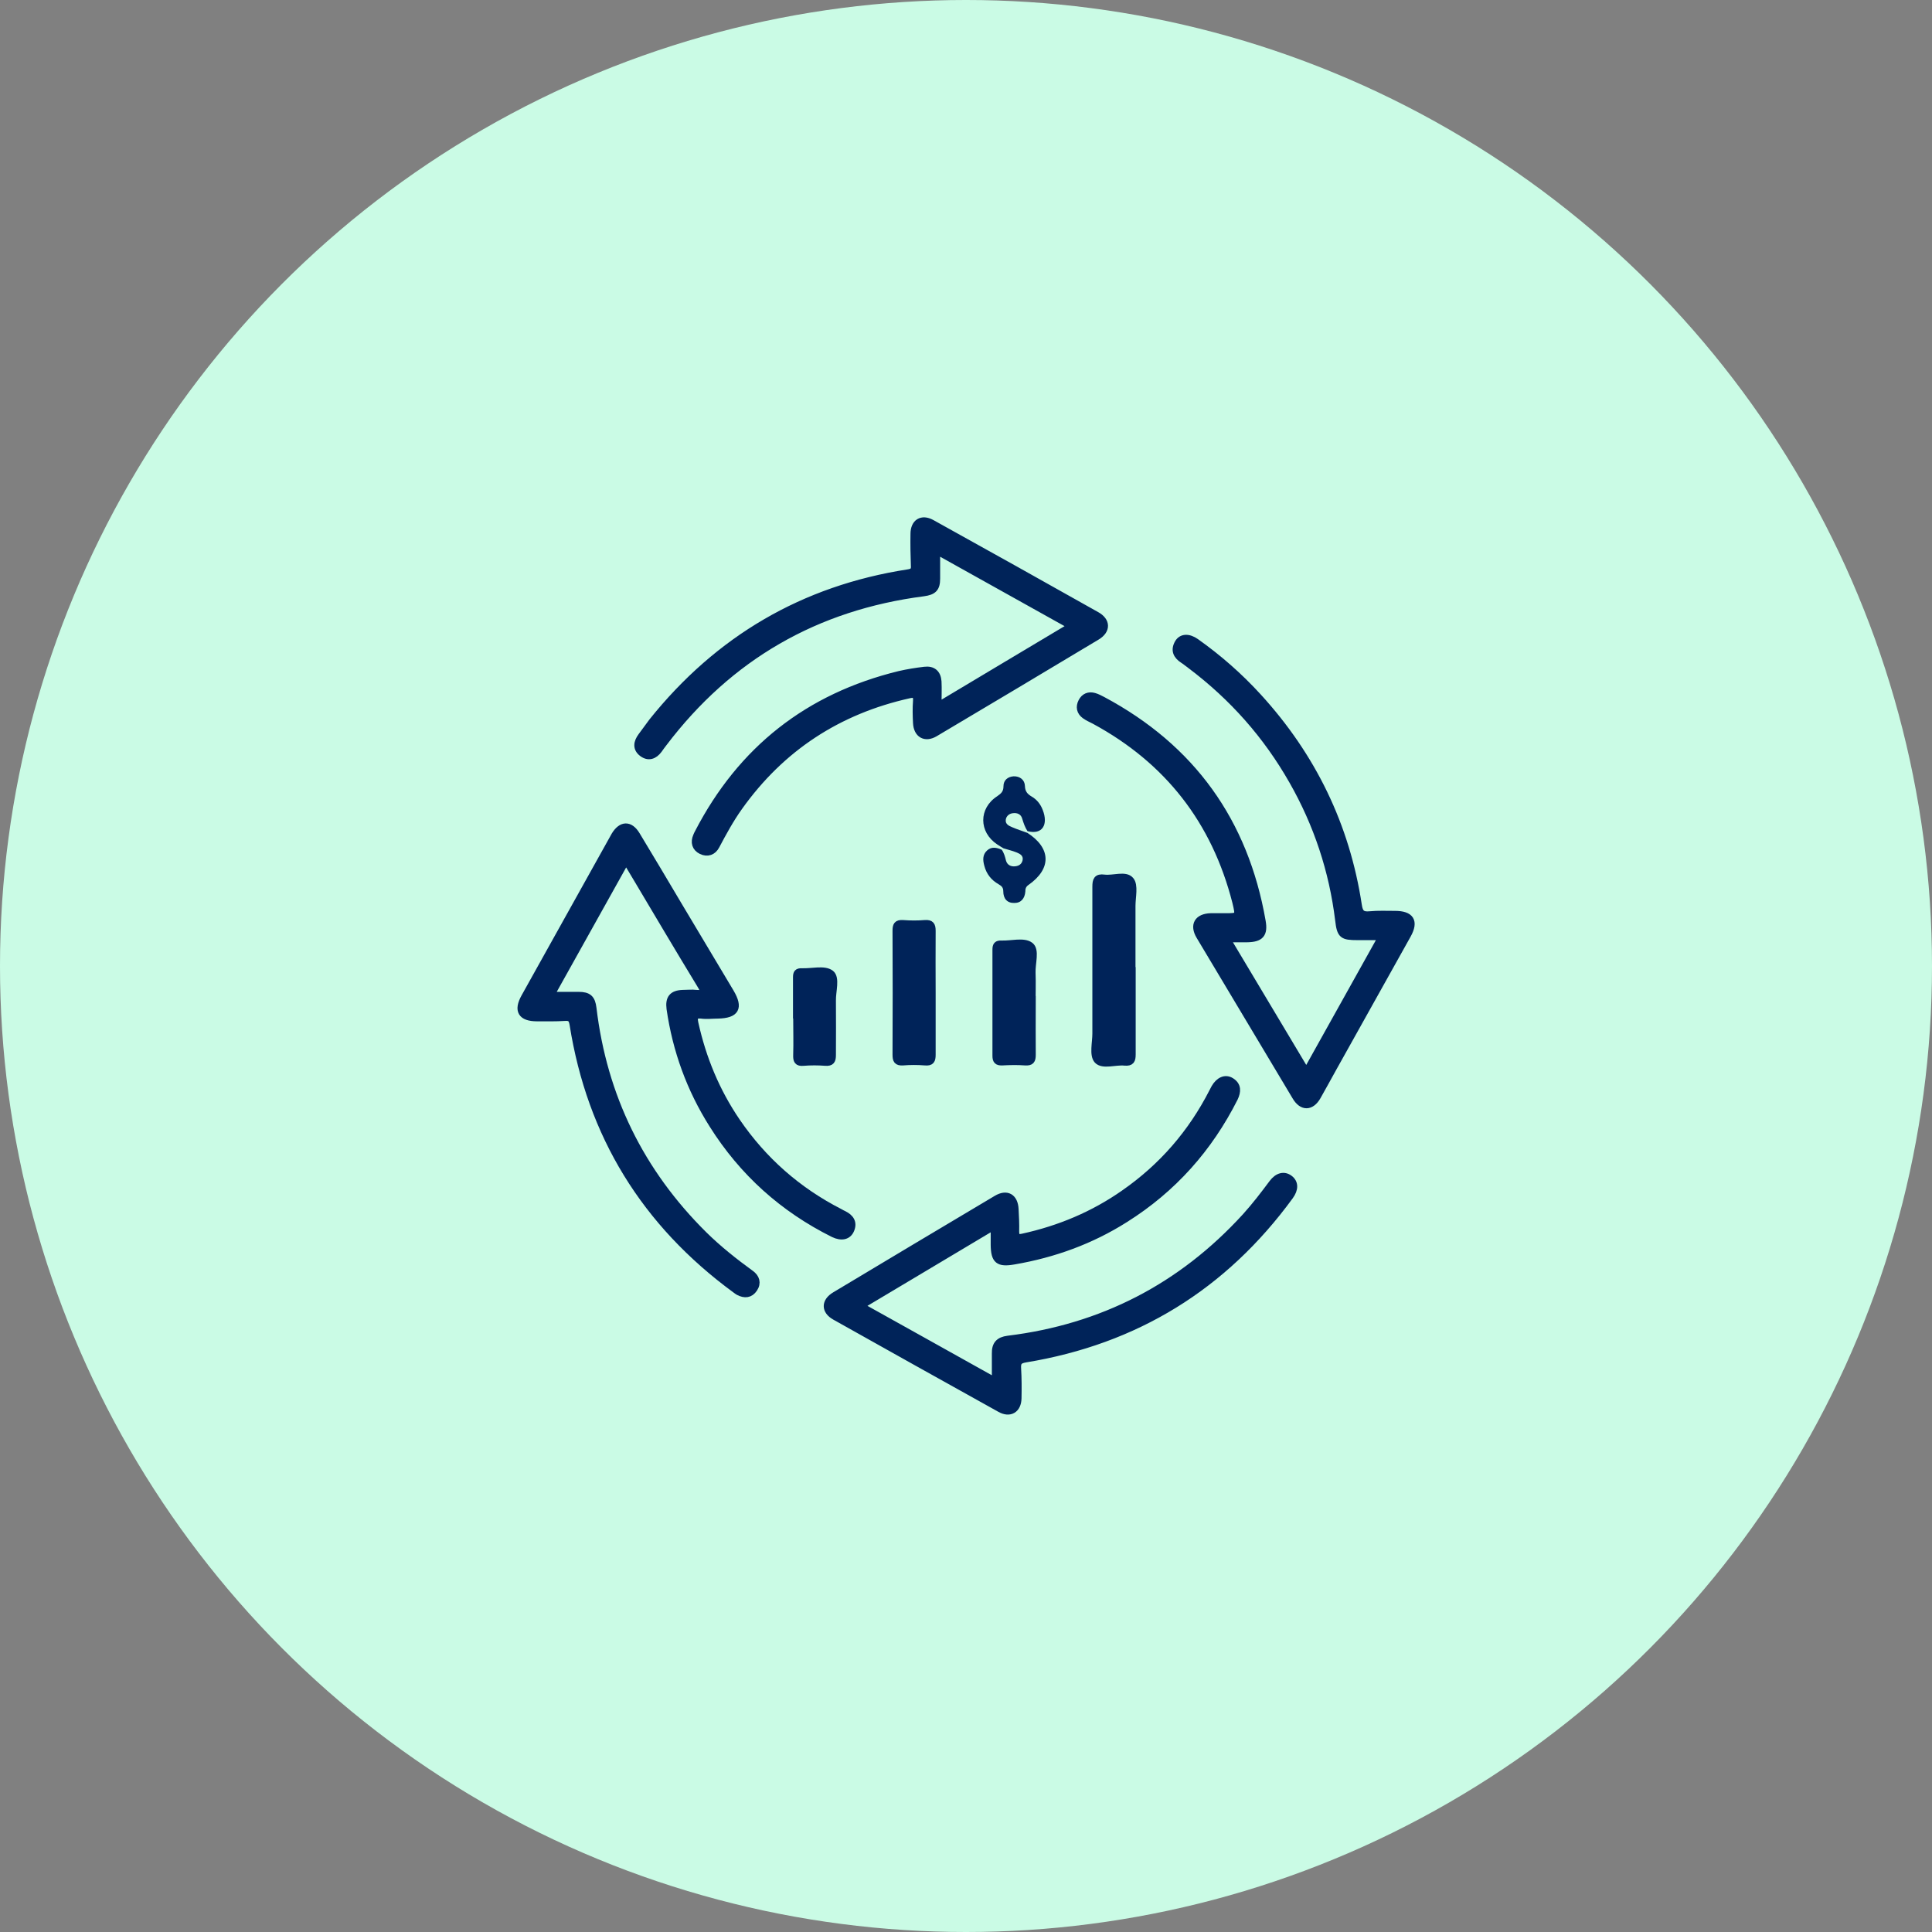 <?xml version="1.0" encoding="UTF-8"?>
<svg xmlns="http://www.w3.org/2000/svg" id="Layer_1" data-name="Layer 1" viewBox="0 0 99 99">
  <rect x="0" y="0" width="99" height="99" fill="#808080" stroke="none"/>
  <defs>
    <style>
      .cls-1 {
        fill: #cafbe5;
      }

      .cls-1, .cls-2 {
        stroke-width: 0px;
      }

      .cls-2, .cls-3 {
        fill: #002359;
      }

      .cls-3 {
        stroke: #002359;
        stroke-miterlimit: 10;
        stroke-width: .35px;
      }
    </style>
  </defs>
  <circle class="cls-1" cx="49.5" cy="49.5" r="49.5"></circle>
  <g>
    <path class="cls-3" d="M70.77,48c-.45,0-.83,0-1.2,0-.78,0-.89-.07-.98-.86-.31-2.53-1.1-4.91-2.36-7.12-1.33-2.34-3.07-4.3-5.22-5.92-.13-.09-.25-.2-.38-.28-.34-.22-.48-.5-.26-.88.18-.3.54-.31.91-.05,1.16.82,2.23,1.76,3.19,2.81,2.79,3.05,4.52,6.61,5.14,10.69.06.4.19.52.59.48.42-.04.85-.02,1.28-.02.81,0,1.04.36.65,1.06-1.27,2.28-2.55,4.56-3.82,6.84-.27.48-.53.97-.8,1.44-.32.56-.79.57-1.12.01-1.64-2.74-3.28-5.48-4.92-8.23-.34-.57-.1-.98.57-1,.24,0,.47,0,.71,0,.75,0,.75,0,.57-.75-1.06-4.15-3.47-7.25-7.24-9.29-.17-.09-.34-.16-.49-.27-.25-.18-.3-.44-.16-.71.13-.25.36-.35.64-.27.15.04.29.12.43.19,4.57,2.44,7.29,6.23,8.18,11.33.12.67-.09.9-.78.91-.31,0-.63,0-1.03,0,1.37,2.29,2.7,4.52,4.07,6.81,1.29-2.31,2.55-4.57,3.85-6.9Z"></path>
    <path class="cls-3" d="M48.09,36.15c2.3-1.38,4.52-2.7,6.81-4.07-2.32-1.3-4.58-2.55-6.9-3.85,0,.52,0,.97,0,1.42,0,.5-.17.66-.67.73-5.51.71-9.96,3.27-13.32,7.7-.09.11-.17.23-.25.34-.23.31-.53.42-.85.18-.33-.25-.27-.57-.05-.87.19-.25.37-.51.56-.76,3.39-4.23,7.75-6.79,13.11-7.62.27-.04.34-.13.32-.38-.02-.54-.03-1.07-.02-1.61,0-.59.4-.84.91-.56,2.82,1.56,5.64,3.14,8.45,4.72.54.3.55.78.02,1.1-2.77,1.66-5.54,3.32-8.31,4.96-.5.29-.91.05-.94-.53-.02-.38-.03-.76,0-1.14.02-.33-.11-.36-.38-.3-3.63.81-6.54,2.71-8.7,5.74-.45.63-.82,1.31-1.18,1.99-.16.31-.45.41-.76.26-.31-.15-.39-.44-.25-.76.02-.06.05-.11.08-.17,2.21-4.27,5.65-6.97,10.31-8.11.43-.1.87-.17,1.3-.22.42-.05.66.16.69.58.02.38,0,.76,0,1.24Z"></path>
    <path class="cls-3" d="M32.08,44.1c-1.3,2.33-2.56,4.59-3.85,6.9.52,0,.97,0,1.42,0,.5,0,.68.16.74.66.54,4.53,2.44,8.4,5.68,11.61.74.73,1.56,1.38,2.4,1.99.28.2.37.48.17.78-.2.3-.48.32-.79.16-.05-.03-.11-.07-.16-.11-4.64-3.4-7.43-7.92-8.33-13.6-.05-.29-.14-.37-.42-.35-.47.03-.95.02-1.42.02-.81,0-1.03-.37-.64-1.07,1.41-2.53,2.82-5.06,4.23-7.59.13-.23.26-.47.39-.7.34-.56.78-.58,1.12-.02.73,1.21,1.46,2.43,2.18,3.65.88,1.47,1.76,2.95,2.64,4.42.47.8.27,1.15-.66,1.17-.28,0-.57.04-.85,0-.34-.03-.38.1-.32.4.4,1.82,1.1,3.51,2.15,5.05,1.36,1.99,3.12,3.54,5.27,4.64.07.04.14.08.21.11.34.17.52.42.36.8-.14.33-.47.41-.89.21-2.59-1.29-4.66-3.15-6.2-5.6-1.15-1.82-1.87-3.8-2.18-5.94-.07-.53.12-.77.65-.79.24,0,.47-.03.71,0,.39.03.42-.07.22-.4-1.12-1.84-2.22-3.7-3.32-5.55-.16-.27-.32-.54-.52-.87Z"></path>
    <path class="cls-3" d="M50.92,62.85c-2.32,1.38-4.53,2.71-6.82,4.07,2.31,1.29,4.58,2.55,6.9,3.85,0-.51,0-.96,0-1.41-.01-.46.18-.68.65-.74,4.82-.59,8.88-2.68,12.16-6.27.5-.55.95-1.14,1.39-1.73.27-.36.6-.44.88-.23.28.21.29.54.02.91-3.38,4.63-7.9,7.41-13.55,8.34-.36.06-.42.18-.4.5.03.5.03,1.01.02,1.51-.01.58-.42.83-.93.54-2.82-1.57-5.64-3.14-8.45-4.72-.54-.3-.54-.78,0-1.1,2.75-1.65,5.51-3.3,8.27-4.94.53-.32.93-.09.96.53.02.38.04.76.03,1.14,0,.27.07.35.35.29,1.88-.41,3.63-1.14,5.21-2.25,1.94-1.35,3.44-3.08,4.52-5.19.04-.07.07-.14.11-.21.22-.38.55-.53.85-.34.35.22.33.53.17.87-1.3,2.58-3.15,4.66-5.6,6.2-1.75,1.11-3.66,1.8-5.7,2.15-.8.14-1.01-.03-1.02-.83,0-.28,0-.56,0-.96Z"></path>
    <path class="cls-3" d="M58.02,49.73c0,1.43,0,2.87,0,4.3,0,.3-.06.43-.39.4-.48-.05-1.12.2-1.4-.1-.24-.27-.08-.9-.08-1.37,0-2.51,0-5.01,0-7.52,0-.34.06-.5.43-.45.46.06,1.09-.2,1.35.11.23.26.08.87.08,1.32,0,1.1,0,2.21,0,3.31Z"></path>
    <path class="cls-3" d="M47.77,50.93c0,1.04,0,2.08,0,3.12,0,.28-.06.4-.37.37-.38-.03-.76-.03-1.13,0-.31.02-.36-.1-.36-.38.01-2.11.01-4.23,0-6.34,0-.28.05-.4.36-.38.38.03.76.03,1.13,0,.3-.02.37.09.37.38-.01,1.07,0,2.15,0,3.22Z"></path>
    <path class="cls-3" d="M52.9,51.45c0,.87-.01,1.74,0,2.6,0,.29-.07.39-.37.37-.39-.03-.79-.02-1.18,0-.25.01-.32-.08-.32-.32,0-1.81,0-3.63,0-5.44,0-.22.06-.3.29-.29.5.02,1.14-.17,1.47.08.31.23.08.91.1,1.4.02.54,0,1.07,0,1.61Z"></path>
    <path class="cls-3" d="M40.81,52.11c0-.68,0-1.36,0-2.03,0-.22.05-.3.29-.29.5.02,1.14-.16,1.47.09.3.23.08.91.09,1.39.01.93,0,1.86,0,2.79,0,.28-.06.4-.36.38-.38-.03-.76-.03-1.13,0-.31.03-.36-.1-.35-.38.02-.65,0-1.29,0-1.94Z"></path>
    <path class="cls-2" d="M52.65,42.68c-.26-.1-.53-.18-.78-.29-.17-.07-.37-.16-.33-.4.03-.18.18-.3.36-.32.22-.03.42.05.48.28.07.23.14.44.27.64.76.2,1.08-.33.78-1.09-.11-.29-.3-.53-.56-.68-.22-.13-.34-.26-.35-.54-.01-.32-.26-.51-.58-.5-.29.02-.52.19-.52.51,0,.27-.12.37-.32.51-.96.62-.95,1.84,0,2.47.1.07.21.13.32.2.22.07.45.12.67.21.17.07.36.16.31.4-.04.19-.18.29-.37.31-.23.03-.42-.07-.48-.29-.05-.2-.1-.39-.22-.56-.26-.11-.52-.17-.75.04-.24.22-.22.5-.14.79.11.42.36.73.73.94.15.09.24.16.24.36,0,.38.2.61.57.6.35,0,.53-.24.56-.58,0-.14.02-.25.17-.35,1.18-.83,1.15-1.88-.06-2.66Z"></path>
  </g>
</svg>
